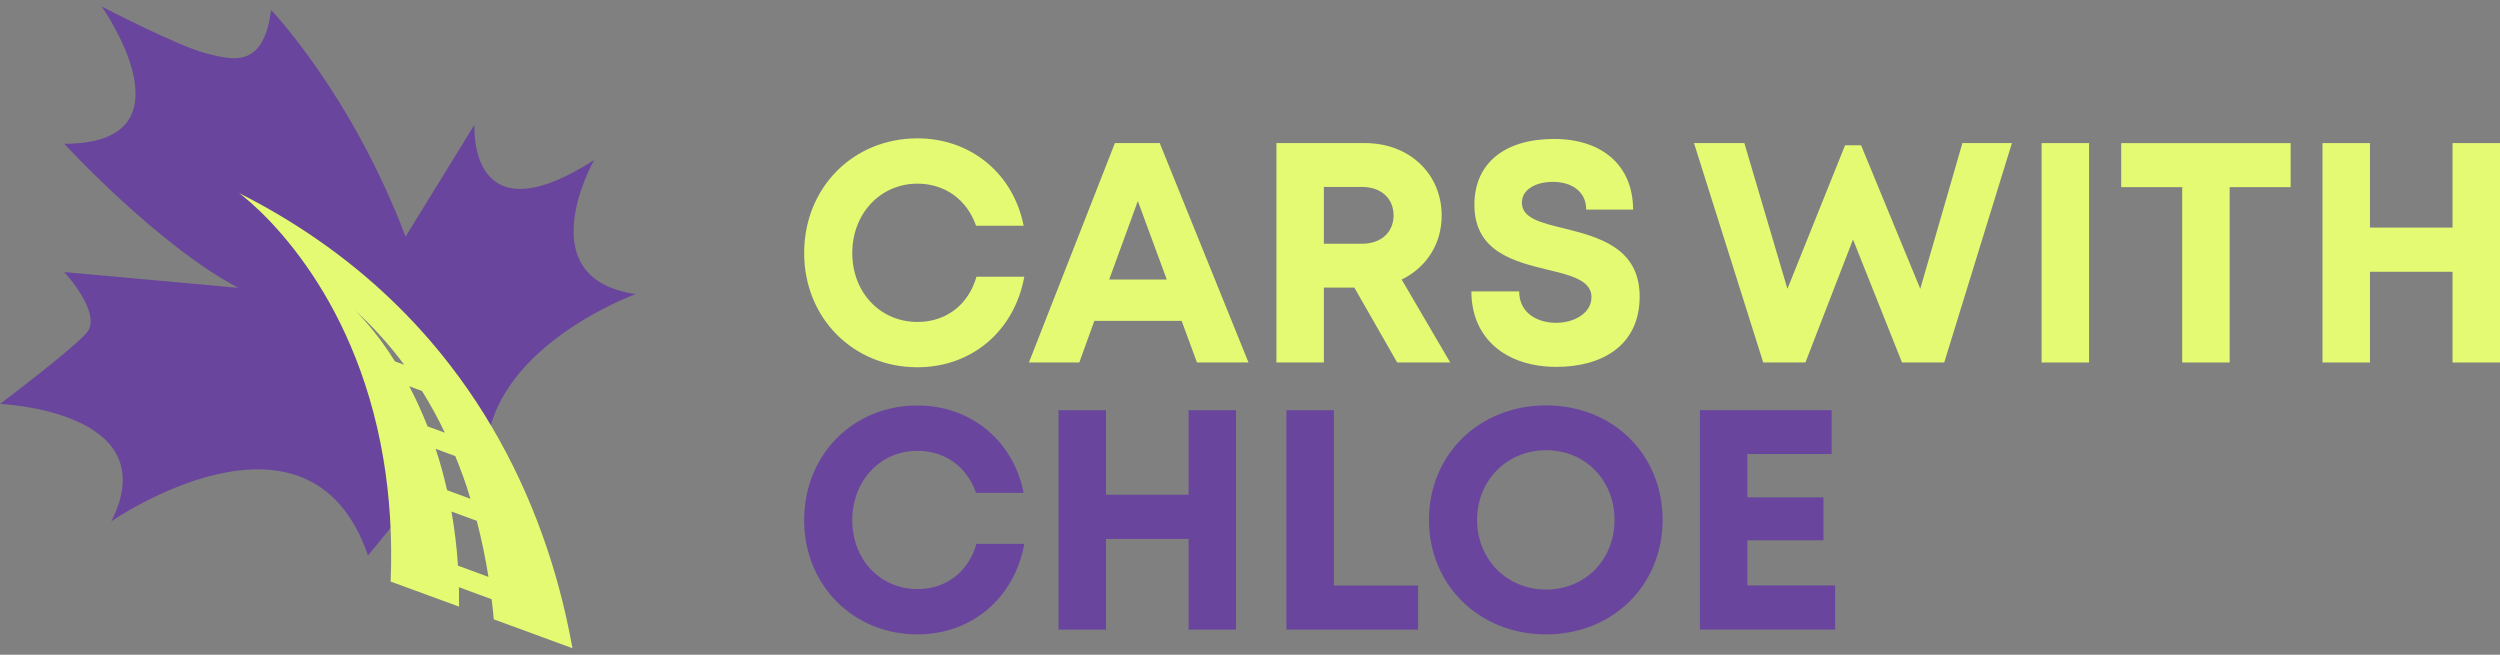 <svg width="168" height="44" viewBox="0 0 168 44" fill="none" xmlns="http://www.w3.org/2000/svg"><rect x="0" y="0" width="168" height="44" fill="#808080" stroke="none"/><g clip-path="url(#clip0_93_23)"><path d="M39.916 10.763C31.382 16.224 31.887 8.377 31.887 8.377L27.253 15.9C23.628 6.313 18.216 0.668 18.216 0.668C17.711 4.706 15.556 4.019 13.766 3.56C11.974 3.101 6.837 0.44 6.837 0.44C6.837 0.44 13.354 9.661 4.315 9.661C4.315 9.661 10.6 16.498 16.014 19.341L4.315 18.284C4.315 18.284 6.975 21.13 5.784 22.414C4.589 23.701 0 27.144 0 27.144C0 27.144 11.241 27.603 7.478 35.035C7.478 35.035 20.782 25.814 24.73 37.329L27.033 34.515L30.626 33.156L30.052 32.945C29.83 31.961 29.573 31.038 29.287 30.175L30.592 30.657C30.895 31.393 31.154 32.129 31.397 32.867L32.716 32.368C32.704 31.967 32.69 31.508 32.678 30.971C32.488 23.468 42.716 19.762 42.716 19.762C35.42 18.706 39.916 10.769 39.916 10.769V10.763ZM26.548 24.284C25.221 22.172 24.055 21.043 23.859 20.861C25.111 21.999 26.202 23.225 27.151 24.507L26.546 24.284H26.548ZM28.739 28.648C28.349 27.658 27.934 26.763 27.515 25.964L28.358 26.276C28.929 27.191 29.437 28.126 29.89 29.072L28.739 28.648Z" fill="#69459D"/><path d="M36.834 37.072C36.219 35.211 35.446 33.271 34.473 31.309C33.339 29.023 31.931 26.709 30.188 24.463C27.885 21.494 24.993 18.642 21.365 16.123C19.746 14.997 17.98 13.941 16.052 12.968C16.052 12.968 18.237 14.518 20.586 17.869C22.623 20.772 24.782 25.026 25.758 30.801C26.176 33.277 26.375 36.033 26.251 39.081L30.849 40.766C30.849 40.766 30.849 40.752 30.849 40.746C30.851 40.31 30.849 39.88 30.84 39.459L32.156 39.944L33.036 40.267C33.094 40.726 33.143 41.179 33.183 41.62L38.468 43.56C38.118 41.6 37.602 39.398 36.834 37.072ZM26.548 24.284C25.221 22.172 24.055 21.043 23.859 20.861C25.111 21.999 26.202 23.225 27.151 24.506L26.545 24.284H26.548ZM27.512 25.964L28.355 26.276C28.926 27.191 29.434 28.125 29.887 29.072L28.736 28.648C28.346 27.658 27.931 26.763 27.512 25.964ZM29.287 30.172L30.592 30.654C30.984 31.609 31.322 32.567 31.616 33.52L30.049 32.942C29.827 31.958 29.57 31.035 29.284 30.172H29.287ZM30.776 38.013C30.693 36.726 30.54 35.511 30.338 34.374L32.038 35C32.372 36.281 32.629 37.548 32.825 38.769L30.776 38.013Z" fill="#E3FA72"/><path d="M54.04 17.003C54.04 12.613 57.325 9.297 61.654 9.297C65.241 9.297 68.104 11.672 68.788 15.17H65.59C64.987 13.43 63.512 12.342 61.654 12.342C59.157 12.342 57.273 14.354 57.273 17.006C57.273 19.658 59.157 21.635 61.654 21.635C63.593 21.635 65.088 20.463 65.619 18.596H68.834C68.167 22.241 65.305 24.68 61.654 24.68C57.325 24.68 54.04 21.361 54.04 17.006V17.003Z" fill="#E3FA72"/><path d="M79.408 21.563H73.541L72.528 24.359H69.143L74.921 9.615H77.934L83.899 24.359H80.436L79.406 21.563H79.408ZM74.537 18.784H78.407L76.462 13.511L74.537 18.784Z" fill="#E3FA72"/><path d="M91.01 19.326H88.964V24.359H85.775V9.615H91.726C94.678 9.615 96.88 11.649 96.88 14.492C96.88 16.42 95.824 17.996 94.193 18.784L97.455 24.359H93.89L91.01 19.326ZM88.964 16.38H91.515C92.849 16.38 93.648 15.577 93.648 14.472C93.648 13.367 92.851 12.561 91.515 12.561H88.964V16.38Z" fill="#E3FA72"/><path d="M98.874 19.58H102.089C102.089 21.006 103.267 21.693 104.571 21.693C105.772 21.693 106.947 21.058 106.947 19.958C106.947 18.859 105.602 18.501 104.003 18.128C101.781 17.58 99.079 16.934 99.079 13.759C99.079 10.931 101.163 9.338 104.427 9.338C107.691 9.338 109.743 11.147 109.743 14.085H106.592C106.592 12.815 105.544 12.221 104.352 12.221C103.319 12.221 102.271 12.659 102.271 13.623C102.271 14.662 103.553 14.974 105.114 15.349C107.362 15.918 110.185 16.619 110.185 19.924C110.185 23.228 107.648 24.654 104.595 24.654C101.209 24.654 98.877 22.752 98.877 19.583L98.874 19.58Z" fill="#E3FA72"/><path d="M135.201 9.615L130.652 24.359H127.815L124.522 16.094L121.325 24.359H118.488L113.836 9.615H117.221L120.115 19.41L123.988 9.762H125.065L129.042 19.407L131.873 9.615H135.203H135.201Z" fill="#E3FA72"/><path d="M137.195 9.615H140.384V24.359H137.195V9.615Z" fill="#E3FA72"/><path d="M153.931 12.576H149.833V24.359H146.644V12.576H142.543V9.618H153.931V12.576Z" fill="#E3FA72"/><path d="M168 9.615V24.359H164.811V18.264H159.261V24.359H156.072V9.615H159.261V15.294H164.811V9.615H168Z" fill="#E3FA72"/><path d="M54.04 34.954C54.04 30.564 57.325 27.248 61.654 27.248C65.241 27.248 68.104 29.623 68.788 33.121H65.59C64.987 31.381 63.512 30.293 61.654 30.293C59.157 30.293 57.273 32.304 57.273 34.957C57.273 37.609 59.157 39.586 61.654 39.586C63.593 39.586 65.088 38.414 65.619 36.547H68.834C68.167 40.192 65.305 42.63 61.654 42.63C57.325 42.63 54.04 39.312 54.04 34.957V34.954Z" fill="#69459D"/><path d="M83.062 27.566V42.31H79.873V36.215H74.323V42.31H71.134V27.566H74.323V33.245H79.873V27.566H83.062Z" fill="#69459D"/><path d="M95.296 39.349V42.31H86.447V27.566H89.636V39.349H95.296Z" fill="#69459D"/><path d="M96.026 34.937C96.026 30.558 99.394 27.242 103.893 27.242C108.393 27.242 111.726 30.541 111.726 34.937C111.726 39.332 108.375 42.631 103.893 42.631C99.411 42.631 96.026 39.315 96.026 34.937ZM108.496 34.937C108.496 32.261 106.522 30.253 103.896 30.253C101.27 30.253 99.261 32.281 99.261 34.937C99.261 37.592 101.27 39.62 103.896 39.62C106.522 39.62 108.496 37.612 108.496 34.937Z" fill="#69459D"/><path d="M123.319 39.341V42.307H114.234V27.563H123.085V30.509H117.423V33.422H122.537V36.31H117.423V39.341H123.316H123.319Z" fill="#69459D"/></g><defs><clipPath id="clip0_93_23"><rect width="168" height="43.12" fill="white" transform="translate(0 0.44)"/></clipPath></defs></svg>